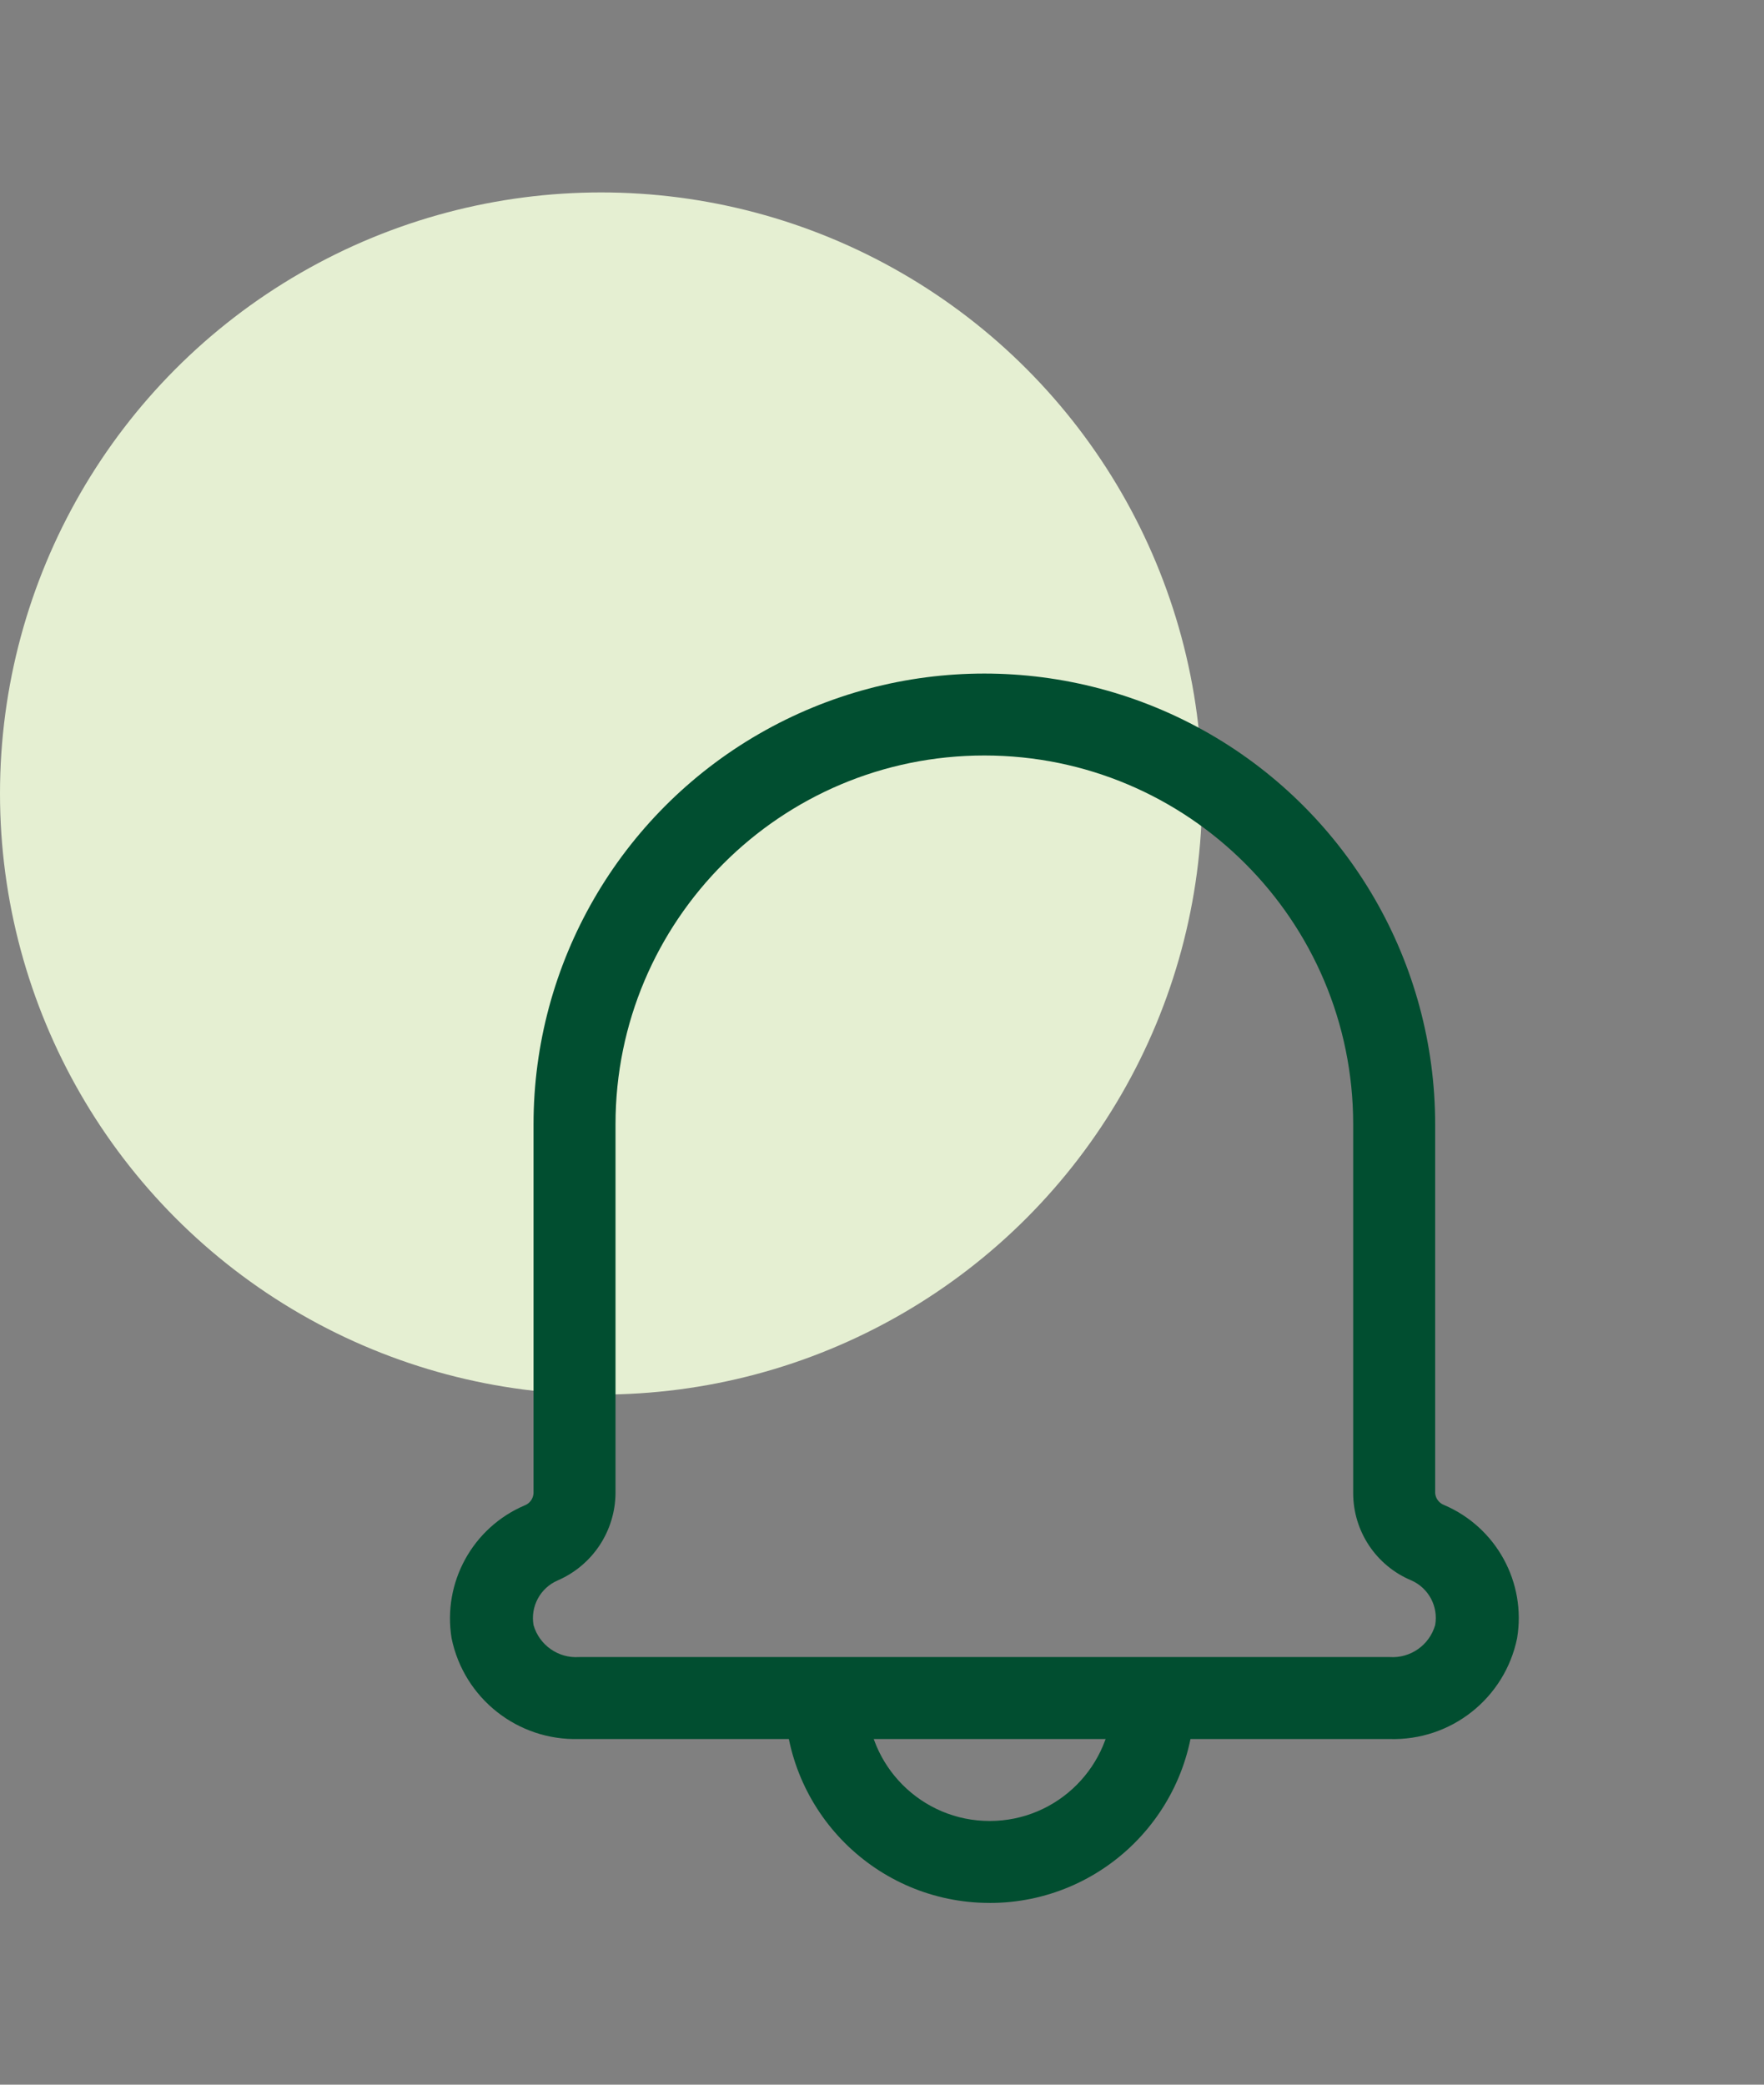 <svg xmlns="http://www.w3.org/2000/svg" width="55" height="65" viewBox="0 0 55 65">
    <rect x="0" y="0" width="55" height="65" fill="#808080" stroke="none"/>
    <g fill="none" fill-rule="evenodd">
        <g>
            <g>
                <g>
                    <path d="M0 0H55V65H0z" transform="translate(-150 -2340) translate(150 2340)"/>
                    <g transform="translate(-150 -2340) translate(150 2340) translate(0 6)">
                        <circle cx="18.741" cy="18.741" r="18.741" fill="#E5EFD2"/>
                        <g>
                            <g fill="#014E30" fill-rule="nonzero">
                                <path d="M29.328 33.222H4.054C2.14 33.28.464 31.953.08 30.08c-.283-1.739.655-3.447 2.274-4.14.162-.06.272-.211.281-.383v-11.5c0-5.022 2.68-9.662 7.028-12.173 4.349-2.51 9.707-2.51 14.056 0 4.349 2.51 7.028 7.151 7.028 12.173v11.5c.014.167.123.311.28.37 1.625.695 2.565 2.41 2.275 4.153-.384 1.874-2.061 3.2-3.974 3.143zM16.691 2.556c-6.351 0-11.5 5.148-11.5 11.5v11.5c-.009 1.183-.715 2.25-1.802 2.721-.543.234-.855.81-.754 1.393.18.625.77 1.04 1.419.997h25.274c.649.043 1.24-.372 1.419-.997.103-.58-.203-1.155-.742-1.393-1.098-.458-1.813-1.531-1.814-2.721v-11.5c0-6.352-5.149-11.5-11.5-11.5z" transform="translate(14 15)"/>
                                <path d="M16.857 38.333c-3.528 0-6.389-2.86-6.389-6.389h2.556c0 2.118 1.716 3.834 3.833 3.834s3.833-1.716 3.833-3.834h2.556c0 3.529-2.86 6.39-6.389 6.39z" transform="translate(14 15)"/>
                            </g>
                        </g>
                    </g>
                </g>
            </g>
        </g>
    </g>
</svg>
